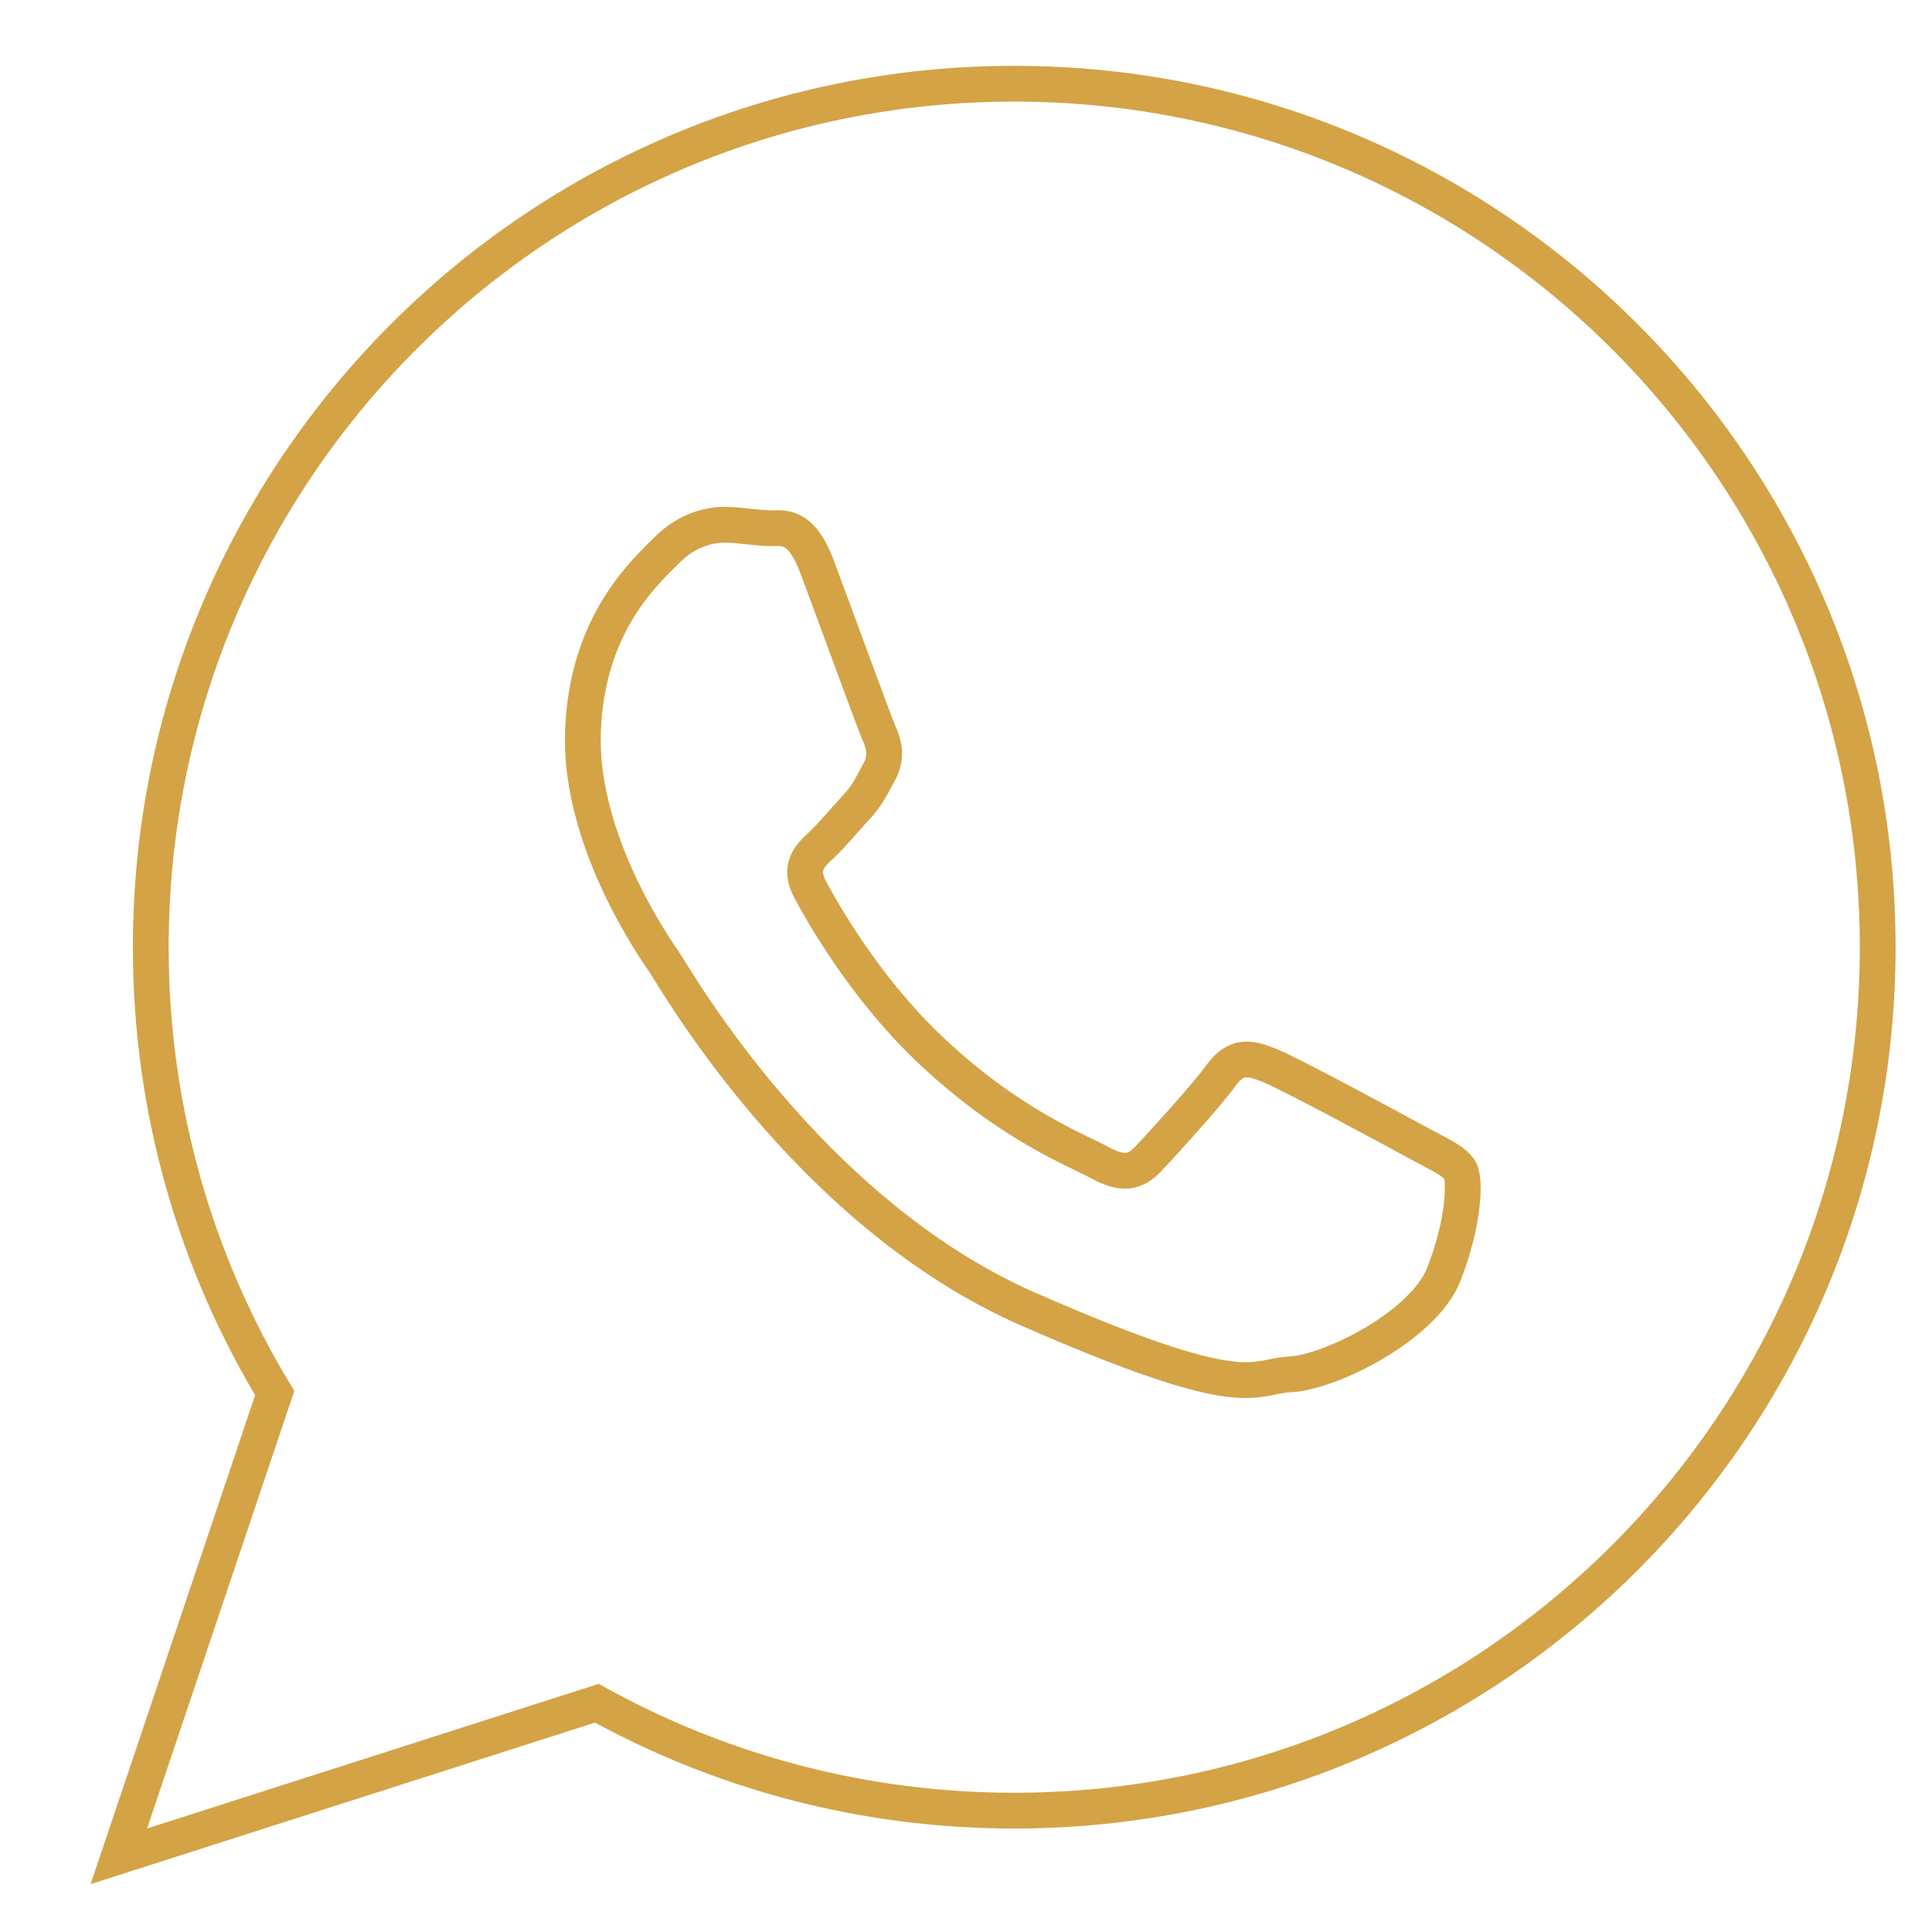 <svg width="27" height="27" viewBox="0 0 27 27" fill="none" xmlns="http://www.w3.org/2000/svg">
<path fill-rule="evenodd" clip-rule="evenodd" d="M19.831 15.98C19.529 15.814 18.043 15.012 17.764 14.899C17.486 14.785 17.284 14.727 17.065 15.028C16.849 15.327 16.232 15.999 16.046 16.197C15.857 16.396 15.678 16.415 15.373 16.25C15.074 16.083 14.093 15.721 12.955 14.627C12.071 13.777 11.49 12.746 11.322 12.431C11.152 12.117 11.322 11.955 11.481 11.808C11.625 11.674 11.802 11.459 11.963 11.285C12.124 11.112 12.18 10.985 12.289 10.783C12.401 10.581 12.354 10.4 12.283 10.243C12.214 10.086 11.654 8.548 11.419 7.922C11.186 7.295 10.926 7.389 10.745 7.382C10.566 7.375 10.363 7.341 10.158 7.334C9.95 7.326 9.615 7.39 9.321 7.687C9.026 7.985 8.203 8.701 8.147 10.217C8.089 11.732 9.14 13.238 9.285 13.449C9.43 13.66 11.288 16.945 14.371 18.296C17.457 19.647 17.473 19.235 18.037 19.206C18.605 19.175 19.888 18.527 20.173 17.82C20.457 17.109 20.48 16.493 20.406 16.362C20.335 16.229 20.133 16.144 19.831 15.98ZM14.172 1.17C7.511 1.17 2.107 6.572 2.107 13.238C2.107 15.518 2.74 17.649 3.839 19.468L1.661 25.942L8.341 23.803C10.07 24.759 12.058 25.304 14.172 25.304C20.839 25.304 26.241 19.901 26.241 13.237C26.241 6.572 20.839 1.17 14.172 1.17Z" stroke="#D3A346" stroke-width="0.5" stroke-miterlimit="10"/>
</svg>
